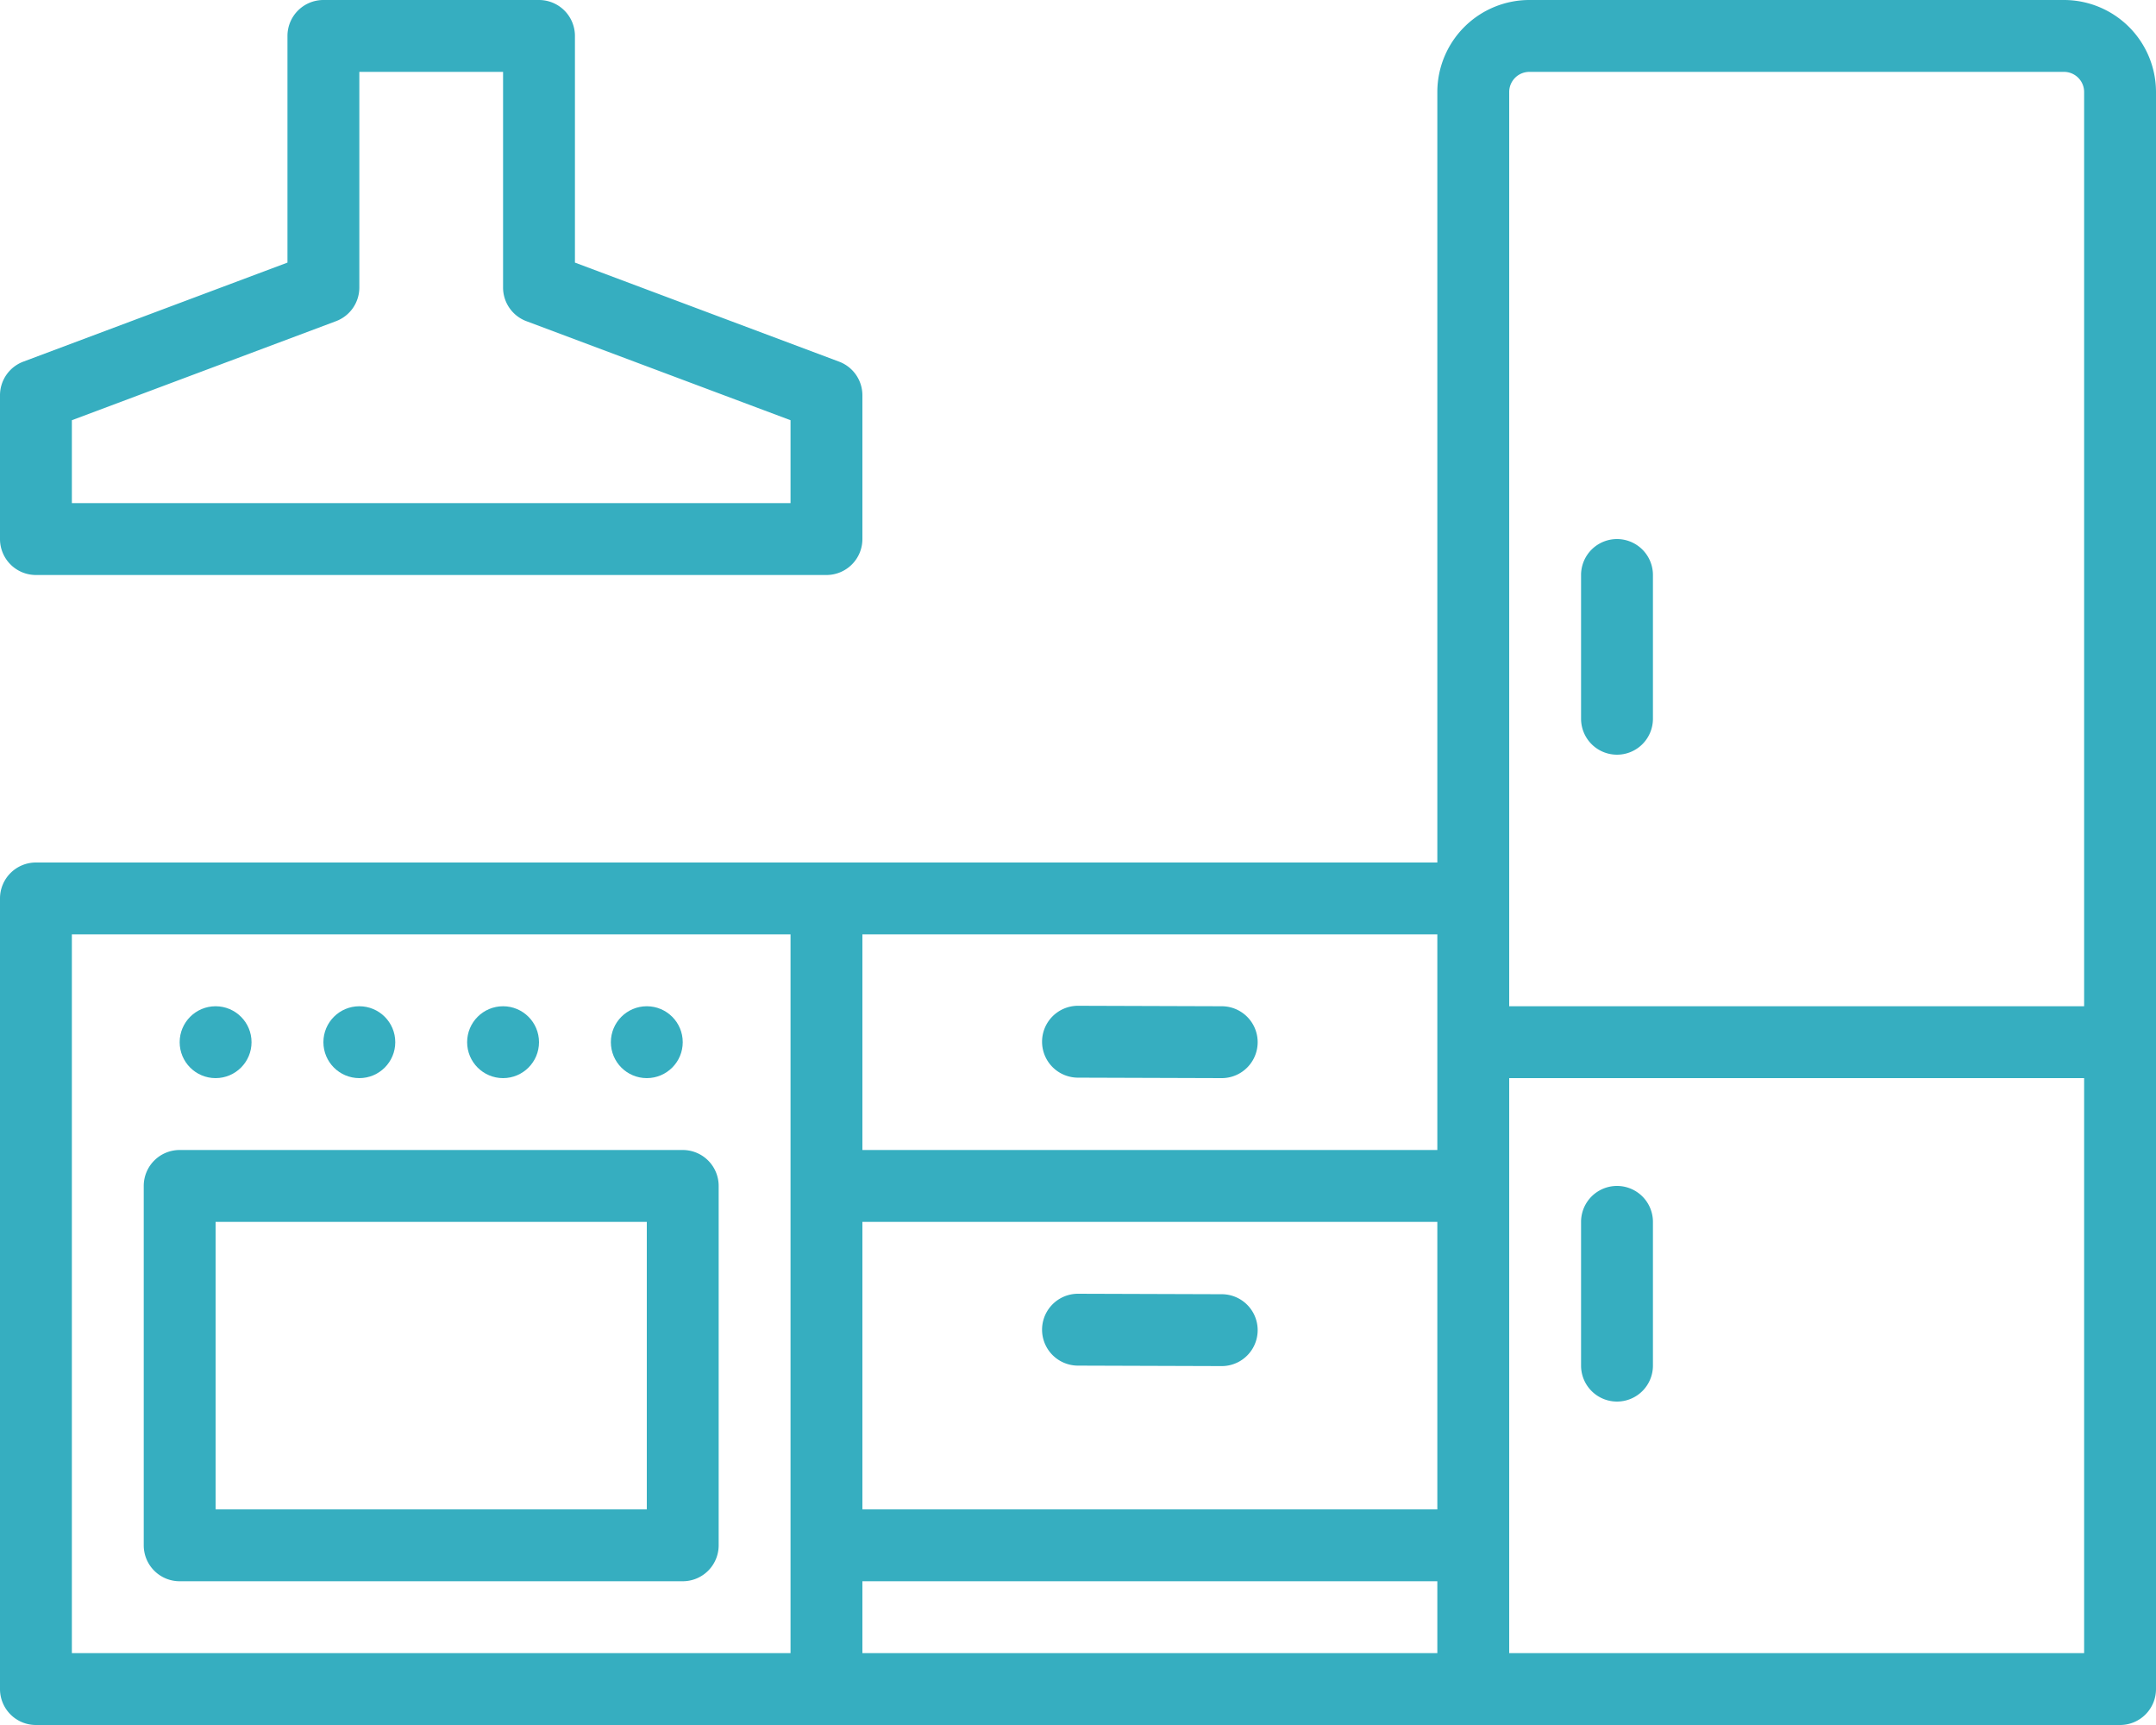 <?xml version="1.0" encoding="UTF-8" standalone="no"?><svg xmlns="http://www.w3.org/2000/svg" xmlns:xlink="http://www.w3.org/1999/xlink" fill="#36aec0" height="48" preserveAspectRatio="xMidYMid meet" version="1" viewBox="2.0 8.0 60.0 48.0" width="60" zoomAndPan="magnify"><g data-name="7" id="change1_1"><path d="M59.439,8H44.561A2.563,2.563,0,0,0,42,10.561V32H3a1,1,0,0,0-1,1V55a1,1,0,0,0,1,1H61a1,1,0,0,0,1-1V10.561A2.563,2.563,0,0,0,59.439,8ZM44,10.561A.561.561,0,0,1,44.561,10H59.439a.561.561,0,0,1,.561.561V36H44V10.561ZM42,50H26V42H42ZM26,52H42v2H26ZM42,37v3H26V34H42ZM4,54V34H24V54Zm56,0H44V38H60Z"/><path d="M47,29a1,1,0,0,0,1-1V24a1,1,0,0,0-2,0v4A1,1,0,0,0,47,29Z"/><path d="M47,47a1,1,0,0,0,1-1V42a1,1,0,0,0-2,0v4A1,1,0,0,0,47,47Z"/><path d="M21,40H7a1,1,0,0,0-1,1V51a1,1,0,0,0,1,1H21a1,1,0,0,0,1-1V41A1,1,0,0,0,21,40ZM20,50H8V42H20Z"/><path d="M32,37.987,36,38h0a1,1,0,0,0,0-2l-4-.013h0a1,1,0,0,0,0,2Z"/><path d="M32,46l4,.013h0a1,1,0,0,0,0-2L32,44h0a1,1,0,0,0,0,2Z"/><path d="M3,24H25a1,1,0,0,0,1-1V19a1,1,0,0,0-.649-.937L18,15.307V9a1,1,0,0,0-1-1H11a1,1,0,0,0-1,1v6.307L2.649,18.063A1,1,0,0,0,2,19v4A1,1,0,0,0,3,24Zm1-4.307,7.351-2.756A1,1,0,0,0,12,16V10h4v6a1,1,0,0,0,.649.937L24,19.693V22H4Z"/><circle cx="8" cy="37" r="1"/><circle cx="12" cy="37" r="1"/><circle cx="16" cy="37" r="1"/><circle cx="20" cy="37" r="1"/></g></svg>